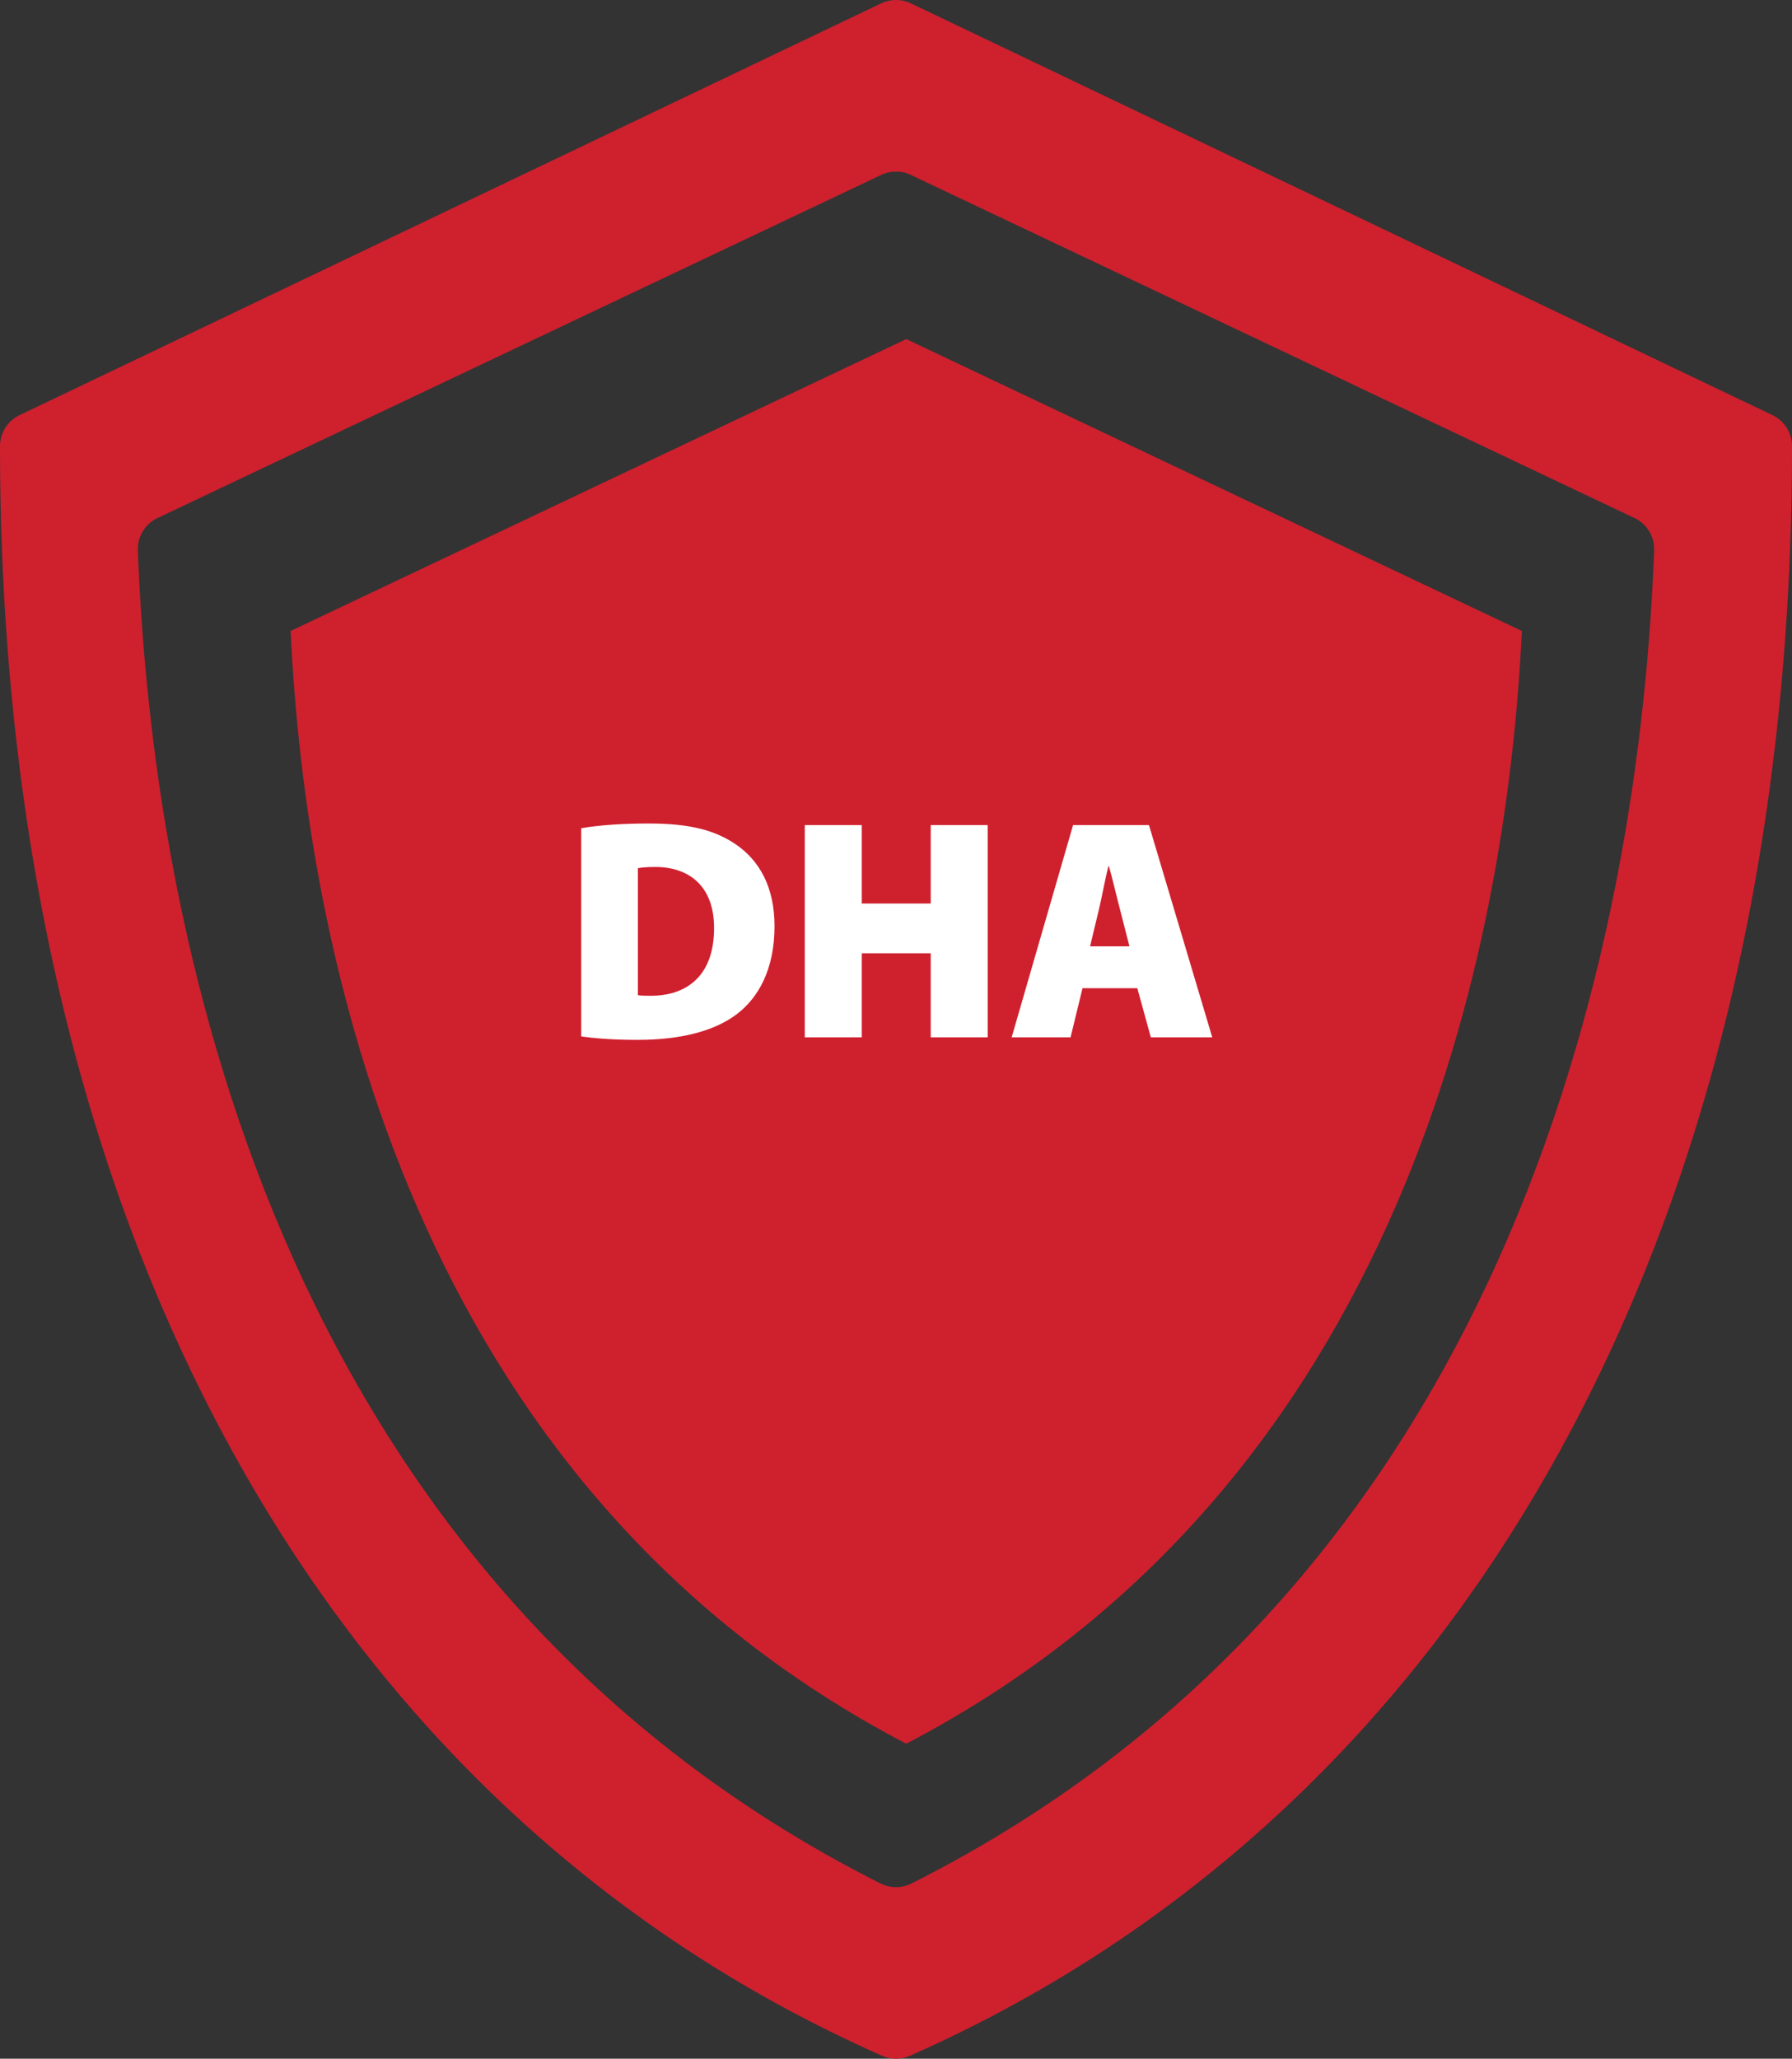 <?xml version="1.0" encoding="UTF-8"?>
<svg width="74px" height="85px" viewBox="0 0 74 85" version="1.1" xmlns="http://www.w3.org/2000/svg" xmlns:xlink="http://www.w3.org/1999/xlink">
    <rect x="0" y="0" width="74" height="85" fill="#333333" stroke="none"/>
    <!-- Generator: Sketch 63.1 (92452) - https://sketch.com -->
    <title>IH: Essential Benefits.3</title>
    <desc>Created with Sketch.</desc>
    <g id="IH:-Essential-Benefits.3" stroke="none" stroke-width="1" fill="none" fill-rule="evenodd">
        <g id="Group" fill="#CF202E" fill-rule="nonzero">
            <g>
                <g>
                    <path d="M12,26.052 C12.622,39.003 16.855,61.263 37.423,71.994 C57.99,61.263 62.222,39.003 62.845,26.052 L37.423,14 L12,26.052 Z" id="Path"></path>
                    <path d="M37.643,77.764 C37.441,77.866 37.22,77.917 37,77.917 C36.78,77.917 36.56,77.866 36.358,77.764 C10.999,64.985 6.261,37.793 5.693,22.721 C5.672,22.155 5.991,21.631 6.504,21.388 L36.389,7.221 C36.775,7.037 37.226,7.037 37.611,7.221 L67.496,21.388 C68.01,21.631 68.327,22.155 68.307,22.721 C67.739,37.793 63.001,64.985 37.643,77.764 M73.193,17.14 L37.616,0.14 C37.227,-0.047 36.773,-0.047 36.385,0.14 L0.808,17.14 C0.314,17.376 -0,17.871 -0,18.417 C-0,50.412 13.275,74.636 36.422,84.877 C36.605,84.959 36.803,85 37,85 C37.197,85 37.394,84.959 37.579,84.877 C60.725,74.636 74,50.412 74,18.417 C74,17.871 73.686,17.376 73.193,17.14" id="Shape"></path>
                </g>
            </g>
        </g>
        <path d="M26.328,42.934 C28.044,42.934 29.488,42.596 30.45,41.854 C31.308,41.191 31.984,40.034 31.984,38.239 C31.984,36.627 31.36,35.534 30.398,34.871 C29.527,34.273 28.473,34 26.783,34 C25.743,34 24.741,34.065 24,34.195 L24,42.791 C24.442,42.856 25.209,42.934 26.328,42.934 Z M26.835,41.113 C26.679,41.113 26.458,41.113 26.341,41.087 L26.341,35.847 C26.458,35.821 26.692,35.795 27.056,35.795 C28.473,35.795 29.488,36.601 29.488,38.317 C29.488,40.294 28.356,41.126 26.835,41.113 Z M35.587,42.83 L35.587,39.358 L38.434,39.358 L38.434,42.83 L40.788,42.83 L40.788,34.065 L38.434,34.065 L38.434,37.303 L35.587,37.303 L35.587,34.065 L33.233,34.065 L33.233,42.83 L35.587,42.83 Z M44.208,42.83 L44.702,40.801 L46.965,40.801 L47.524,42.83 L50.06,42.83 L47.446,34.065 L44.312,34.065 L41.776,42.83 L44.208,42.83 Z M46.64,39.072 L45.014,39.072 L45.392,37.498 C45.509,37.004 45.639,36.276 45.769,35.769 L45.795,35.769 C45.938,36.276 46.107,37.004 46.237,37.498 L46.64,39.072 Z" id="DHA" fill="#FFFFFF" fill-rule="nonzero"></path>
    </g>
</svg>